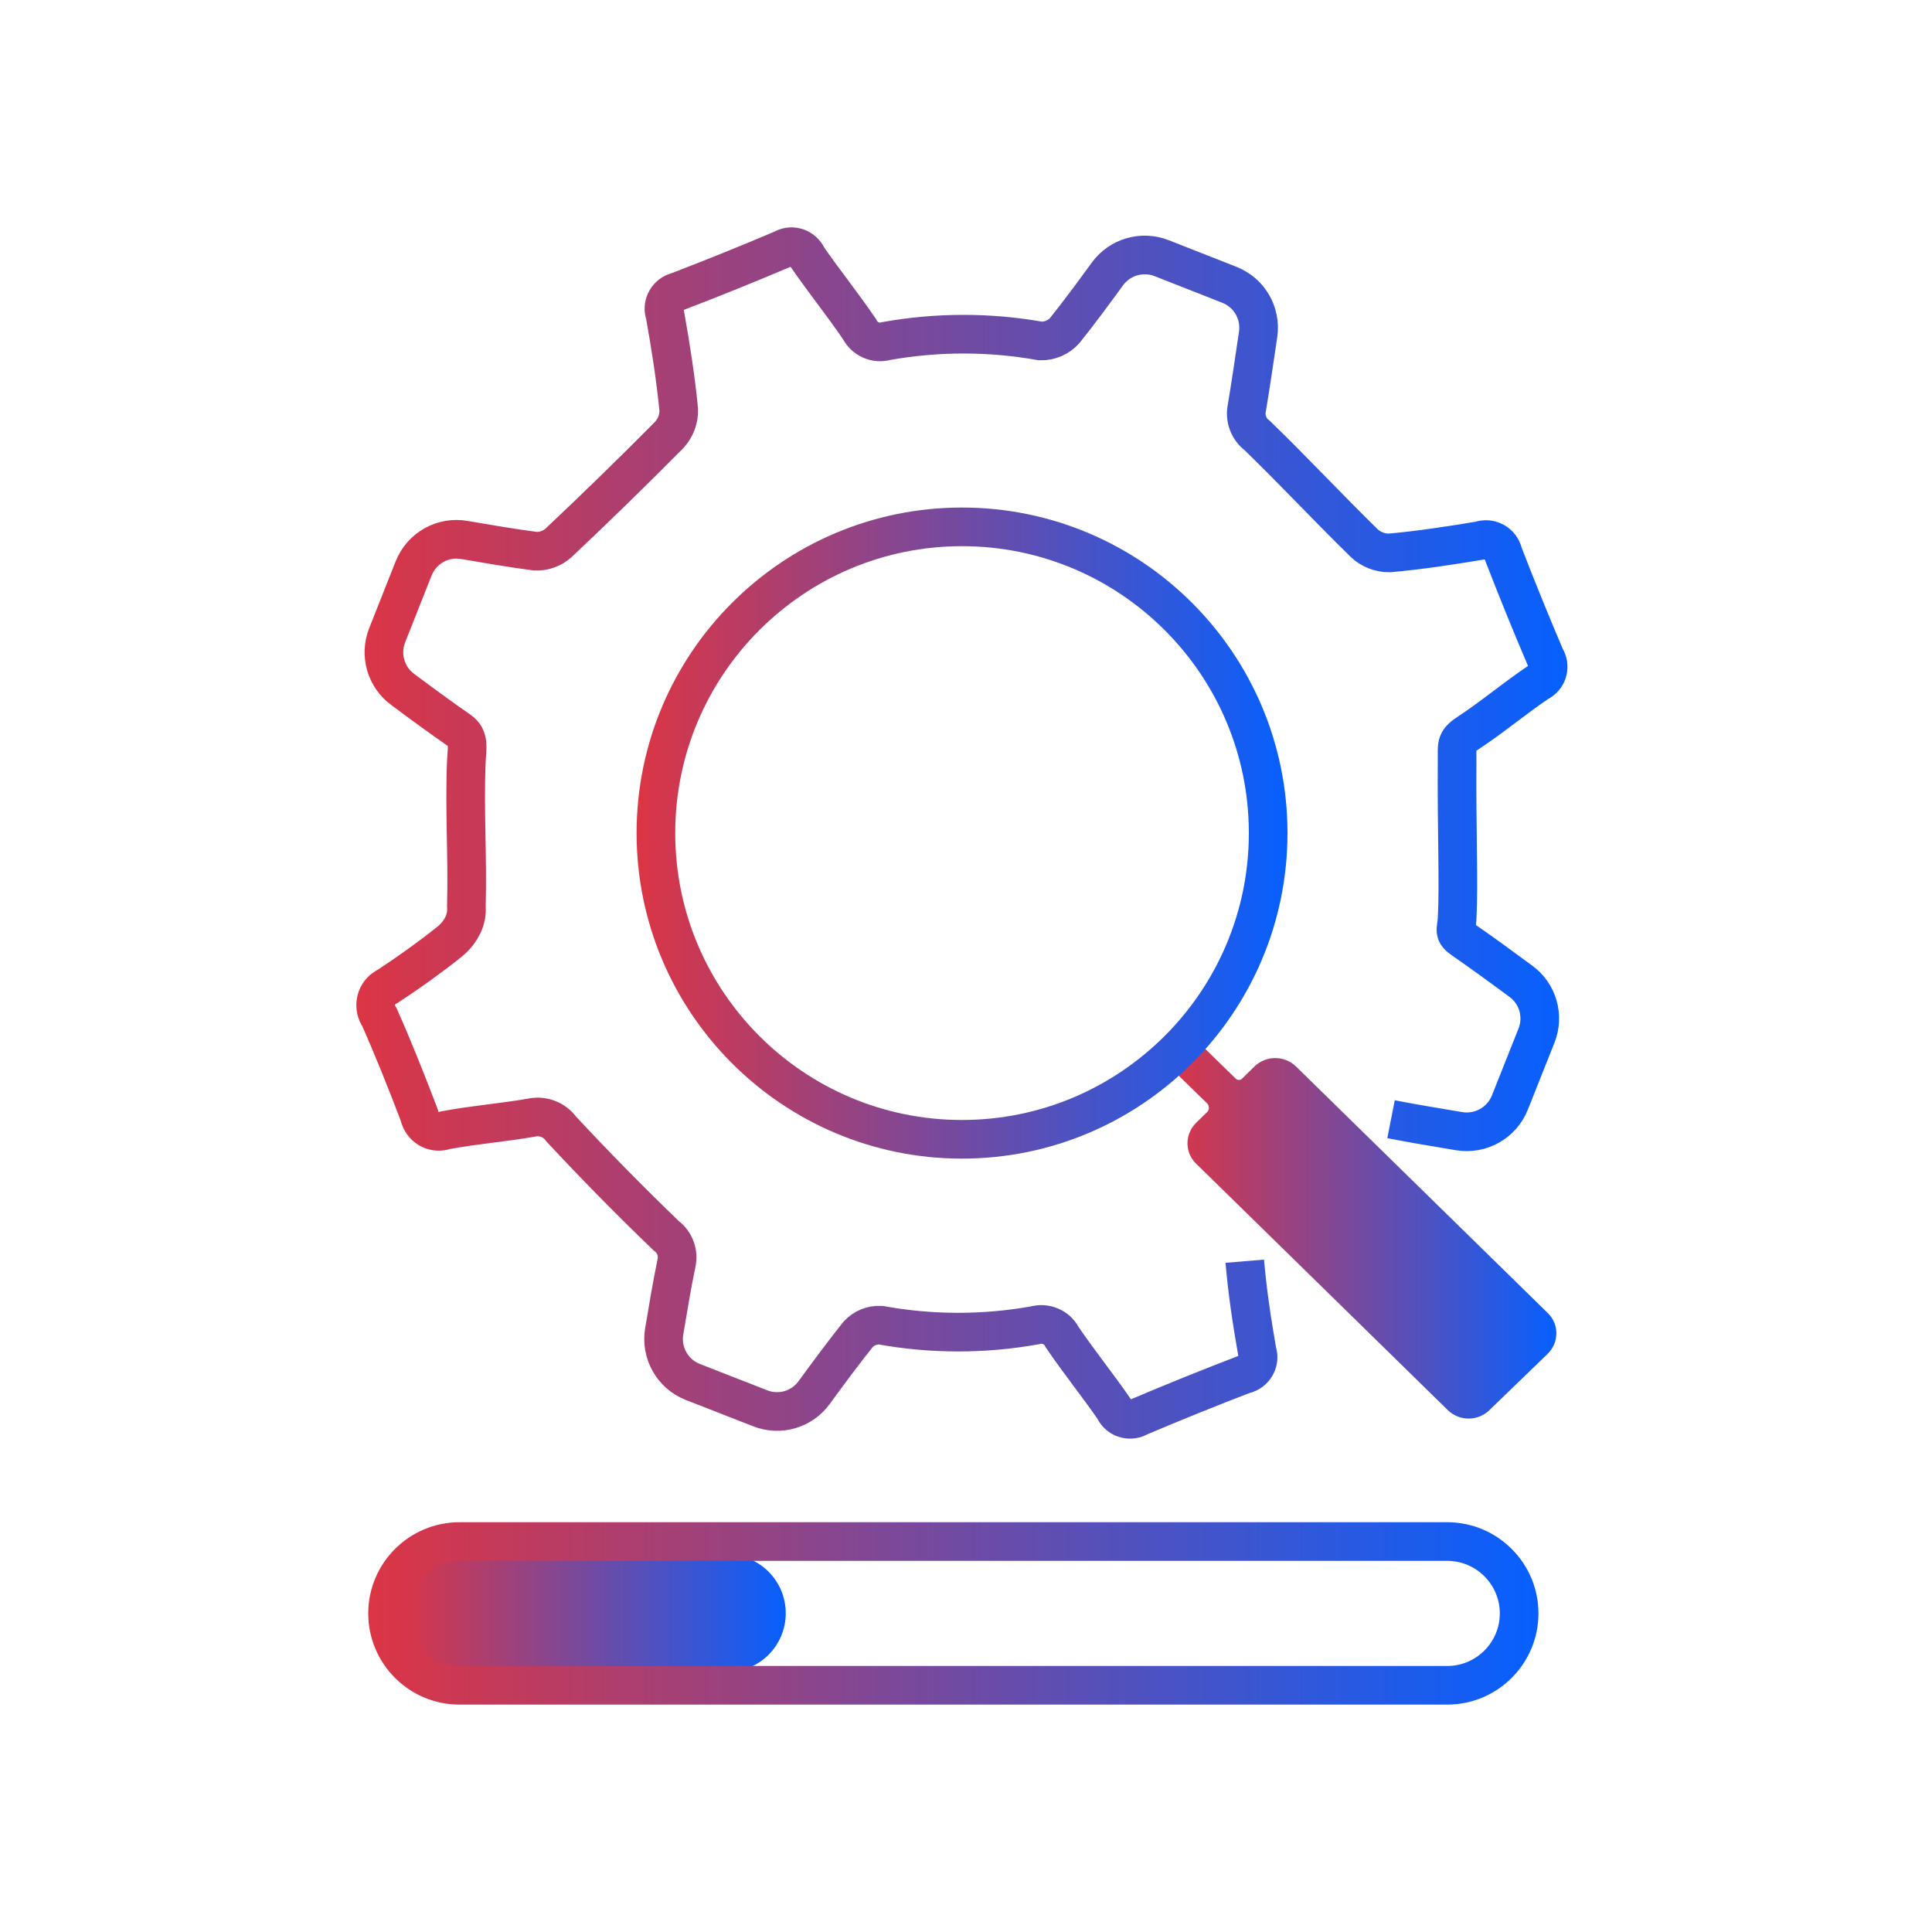 <?xml version="1.0" encoding="UTF-8"?>
<svg id="investigation-process" xmlns="http://www.w3.org/2000/svg" xmlns:xlink="http://www.w3.org/1999/xlink" viewBox="0 0 100 100">
  <defs>
    <linearGradient id="New_Gradient_Swatch_1" data-name="New Gradient Swatch 1" x1="18.44" y1="43.11" x2="81.13" y2="43.11" gradientUnits="userSpaceOnUse">
      <stop offset="0" stop-color="#dc3545"/>
      <stop offset="1" stop-color="#0660ff"/>
    </linearGradient>
    <linearGradient id="New_Gradient_Swatch_1-2" data-name="New Gradient Swatch 1" x1="20.64" y1="83.5" x2="40.67" y2="83.5" xlink:href="#New_Gradient_Swatch_1"/>
    <linearGradient id="New_Gradient_Swatch_1-3" data-name="New Gradient Swatch 1" x1="19.06" y1="83.51" x2="79.63" y2="83.51" xlink:href="#New_Gradient_Swatch_1"/>
    <linearGradient id="New_Gradient_Swatch_1-4" data-name="New Gradient Swatch 1" x1="60.47" y1="63.59" x2="80.56" y2="63.59" xlink:href="#New_Gradient_Swatch_1"/>
    <linearGradient id="New_Gradient_Swatch_1-5" data-name="New Gradient Swatch 1" x1="32.94" x2="66.63" xlink:href="#New_Gradient_Swatch_1"/>
  </defs>
  <path d="m64.43,65.28c.13,1.57.37,3.13.64,4.68.16.47-.09.98-.56,1.15-.04.01-.08.02-.12.03-1.82.7-3.63,1.43-5.42,2.19-.43.26-.99.13-1.25-.3-.02-.03-.04-.07-.05-.1-.87-1.26-1.84-2.46-2.7-3.73-.26-.51-.86-.76-1.41-.6-2.64.47-5.34.47-7.98-.01-.44-.02-.86.15-1.16.47-.78.98-1.53,1.99-2.28,3.02-.64.88-1.79,1.21-2.8.81l-3.48-1.36c-1.05-.41-1.67-1.51-1.48-2.62.2-1.19.39-2.35.63-3.51.13-.54-.08-1.11-.53-1.44-1.86-1.79-3.67-3.63-5.43-5.52-.35-.49-.96-.72-1.55-.59-1.48.26-2.97.37-4.45.65-.53.19-1.11-.09-1.3-.62-.02-.06-.04-.11-.05-.17-.65-1.7-1.32-3.39-2.06-5.06-.34-.49-.23-1.16.26-1.5.05-.04.11-.07.17-.1,1.1-.72,2.16-1.48,3.19-2.3.47-.38.83-.92.88-1.53,0-.11.01-.22,0-.33.07-2.61-.11-4.92,0-7.52.03-.66.17-1.18-.35-1.55-.98-.68-1.95-1.39-2.94-2.13-.88-.64-1.21-1.8-.81-2.81l1.37-3.46c.42-1.05,1.51-1.67,2.63-1.47,1.23.21,2.45.42,3.67.58.44.02.88-.14,1.21-.44,1.94-1.83,3.85-3.69,5.72-5.58.33-.36.51-.83.49-1.32-.16-1.64-.42-3.28-.71-4.91-.17-.46.07-.97.53-1.15.04-.02.09-.03.13-.04,1.82-.7,3.63-1.43,5.42-2.19.43-.26.98-.12,1.24.31.02.03.04.07.05.1.87,1.26,1.84,2.46,2.7,3.73.26.51.84.77,1.39.61,2.64-.47,5.34-.47,7.98,0,.48.01.93-.19,1.25-.54.76-.95,1.48-1.93,2.21-2.93.64-.88,1.79-1.21,2.8-.82l3.51,1.38c1.04.41,1.65,1.47,1.49,2.57-.19,1.27-.37,2.53-.58,3.78-.12.54.08,1.11.52,1.44,1.88,1.82,3.67,3.74,5.54,5.57.35.34.83.52,1.31.52,1.57-.14,3.14-.38,4.7-.64.47-.17.99.08,1.16.55.01.04.02.07.03.11.7,1.81,1.43,3.61,2.19,5.39.27.42.14.98-.28,1.24-.04.02-.07.04-.11.06h0c-1.24.84-2.39,1.81-3.64,2.63-.65.42-.53.66-.54,1.39-.03,3.58.1,6.38,0,8.2-.04.64-.22.72.33,1.1,1,.69,1.98,1.41,2.97,2.14.88.64,1.21,1.8.81,2.81l-1.38,3.47c-.42,1.05-1.51,1.66-2.62,1.48-1.19-.2-2.36-.39-3.53-.62" fill="none" stroke="url(#New_Gradient_Swatch_1)" stroke-miterlimit="10" stroke-width="2"/>
  <g>
    <path d="m23.68,80.46h13.95c1.68,0,3.04,1.36,3.04,3.04h0c0,1.68-1.36,3.04-3.04,3.04h-13.95c-1.68,0-3.04-1.36-3.04-3.04h0c0-1.68,1.36-3.04,3.04-3.04Z" fill="url(#New_Gradient_Swatch_1-2)"/>
    <path d="m23.78,79.79h51.13c2.05,0,3.72,1.67,3.72,3.72h0c0,2.05-1.67,3.72-3.72,3.72H23.78c-2.05,0-3.72-1.67-3.72-3.72h0c0-2.05,1.67-3.72,3.72-3.72Z" fill="none" stroke="url(#New_Gradient_Swatch_1-3)" stroke-miterlimit="10" stroke-width="2"/>
  </g>
  <path id="search_1_copy" data-name="search 1 copy" d="m60.47,55.15l2.02,1.97c.1.11.11.29.02.41l-.6.59c-.58.57-.6,1.5-.03,2.08.01.01.02.02.03.03l13.03,12.76c.6.58,1.55.58,2.15,0l3.02-2.92c.58-.57.6-1.5.03-2.08l-.03-.03-13.03-12.76c-.6-.58-1.55-.58-2.15,0l-.61.6c-.08.11-.24.13-.35.04,0,0-.02-.01-.02-.02l-2.11-2.06" fill="url(#New_Gradient_Swatch_1-4)" fill-rule="evenodd"/>
  <path d="m49.79,27.27c-8.74,0-15.84,7.1-15.84,15.85s7.1,15.85,15.84,15.85,15.85-7.1,15.85-15.85-7.1-15.85-15.85-15.85Z" fill="none" stroke="url(#New_Gradient_Swatch_1-5)" stroke-miterlimit="10" stroke-width="2"/>
</svg>